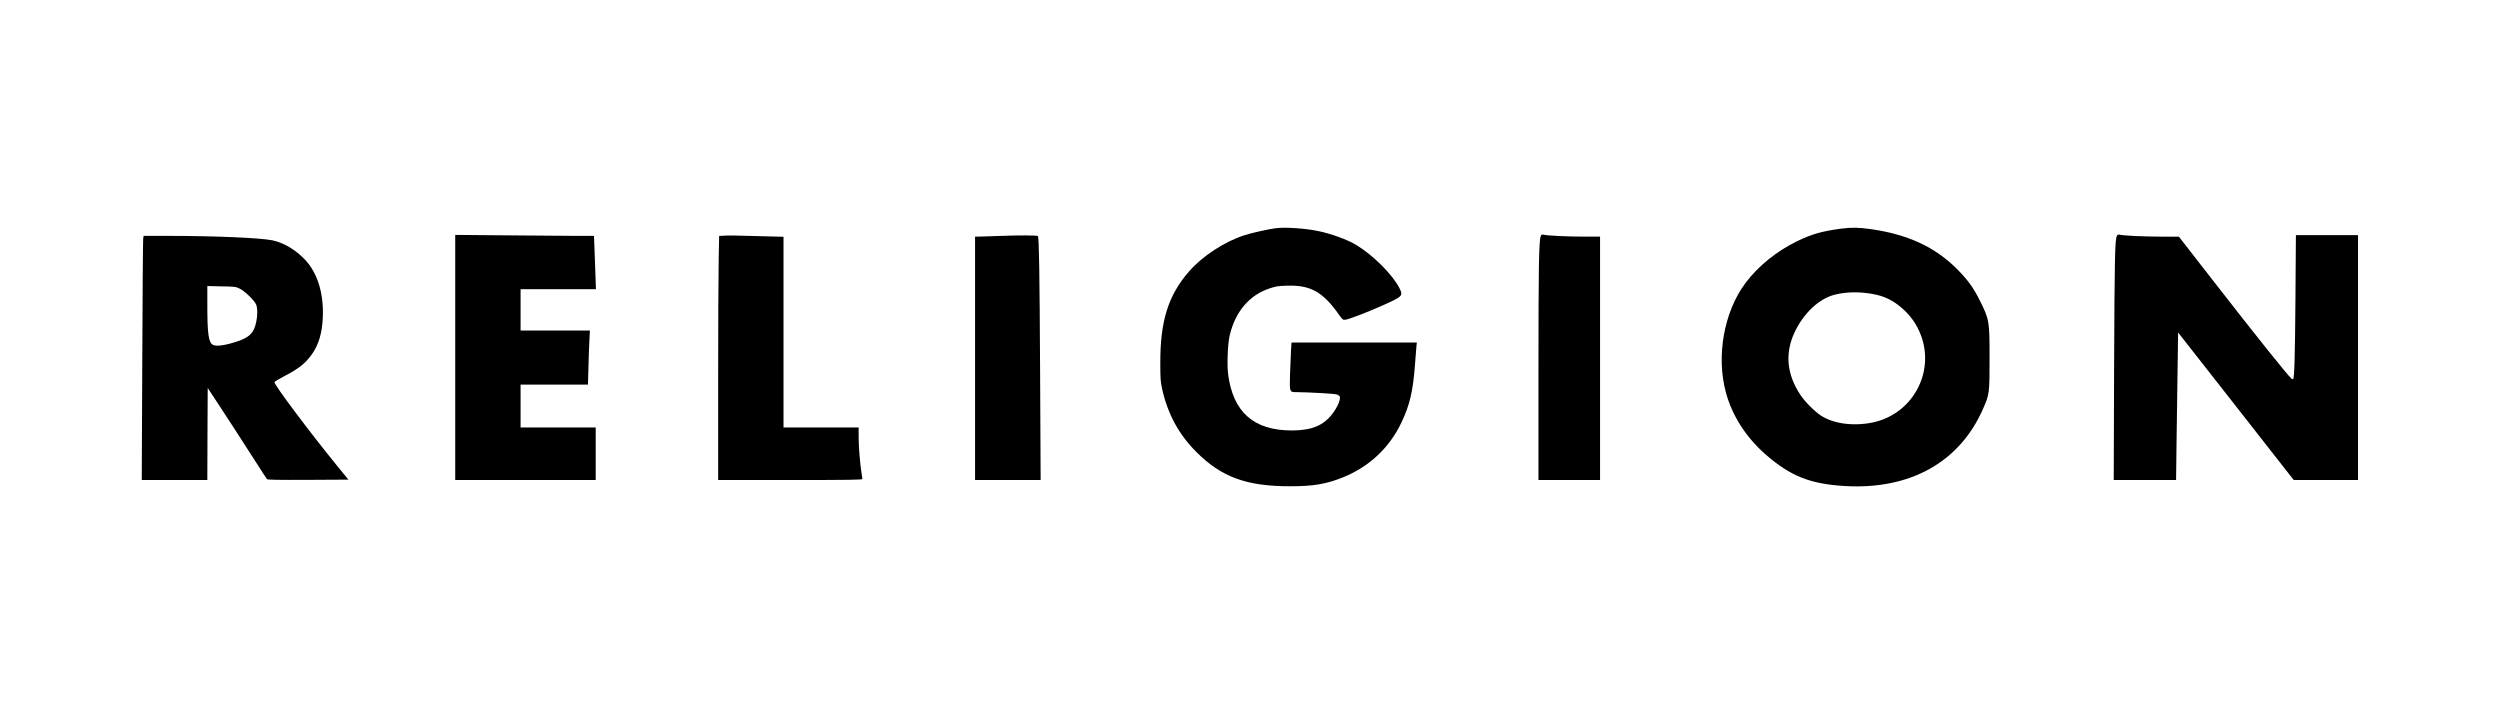 <?xml version="1.0" standalone="no"?>
<!DOCTYPE svg PUBLIC "-//W3C//DTD SVG 20010904//EN"
 "http://www.w3.org/TR/2001/REC-SVG-20010904/DTD/svg10.dtd">
<svg version="1.0" xmlns="http://www.w3.org/2000/svg"
 width="3328pt" height="954pt" viewBox="0 0 3328 954"
 preserveAspectRatio="xMidYMid meet">

<g transform="translate(0,954) scale(0.1,-0.1)"
fill="#000000" stroke="none">
<path d="M16990 6503 c-83 -9 -333 -64 -420 -93 -271 -87 -564 -279 -743 -485
-276 -318 -383 -659 -381 -1220 0 -197 3 -244 22 -332 73 -338 223 -616 461
-853 333 -332 668 -454 1246 -453 308 0 473 28 694 115 356 142 628 396 789
738 108 228 151 411 177 750 8 107 17 221 20 253 l6 57 -834 0 -834 0 -7 -102
c-3 -57 -9 -198 -13 -313 -7 -249 -9 -245 90 -245 165 -2 496 -20 529 -30 21
-6 39 -19 43 -29 13 -41 -30 -140 -100 -232 -120 -155 -274 -218 -536 -219
-507 -1 -783 241 -850 745 -17 128 -6 406 20 517 73 317 260 538 529 628 86
29 113 34 232 37 313 11 479 -81 692 -383 51 -71 54 -74 88 -70 46 5 293 100
490 188 273 122 280 129 231 229 -88 178 -350 441 -575 577 -118 72 -331 150
-511 187 -173 35 -423 53 -555 38z"/>
<path d="M24499 6495 c-253 -35 -382 -72 -574 -165 -271 -131 -520 -332 -688
-556 -288 -383 -394 -976 -261 -1462 83 -306 269 -596 527 -821 330 -289 592
-393 1053 -421 873 -52 1535 319 1845 1034 82 188 84 201 84 666 0 501 -2 516
-137 784 -80 160 -160 268 -298 406 -290 291 -653 459 -1141 529 -165 24 -269
25 -410 6z m346 -856 c197 -24 312 -70 447 -178 134 -107 230 -242 286 -402
175 -497 -132 -1036 -649 -1143 -258 -53 -526 -17 -692 94 -84 56 -214 187
-270 273 -182 274 -208 555 -78 832 119 254 324 448 531 501 130 33 277 41
425 23z"/>
<path d="M20510 6395 c-24 -63 -30 -415 -30 -1797 l0 -1448 410 0 410 0 0
1620 0 1620 -217 0 c-215 0 -488 13 -538 26 -20 5 -26 2 -35 -21z"/>
<path d="M28180 6400 c-26 -49 -31 -284 -37 -1737 l-5 -1513 415 0 415 0 6
488 c3 268 10 710 14 981 l7 495 770 -982 769 -982 428 0 428 0 0 1630 0 1630
-414 0 -413 0 -6 -852 c-6 -759 -14 -1048 -31 -1066 -3 -2 -13 1 -22 8 -50 43
-445 535 -1054 1318 l-445 572 -235 0 c-228 0 -504 13 -554 26 -18 4 -27 1
-36 -16z"/>
<path d="M6060 4782 l0 -1632 935 0 935 0 0 350 0 350 -500 0 -500 0 0 285 0
285 448 0 449 0 7 248 c3 136 9 298 13 360 l6 112 -462 0 -461 0 0 275 0 275
502 0 501 0 -7 203 c-3 111 -9 271 -13 355 l-6 152 -232 0 c-127 0 -543 3
-923 7 l-692 6 0 -1631z"/>
<path d="M9644 6403 l-71 -4 -6 -322 c-4 -177 -7 -908 -7 -1624 l0 -1303 960
0 c761 0 960 3 960 13 0 6 -5 39 -10 72 -20 117 -40 352 -40 483 l0 132 -500
0 -500 0 0 1269 0 1269 -227 6 c-444 12 -489 13 -559 9z"/>
<path d="M13330 6400 c-102 -4 -222 -8 -267 -9 l-83 -1 0 -1620 0 -1620 437 0
436 0 -7 1423 c-7 1360 -14 1808 -30 1825 -10 10 -260 11 -486 2z"/>
<path d="M1906 6363 c-3 -21 -9 -752 -12 -1625 l-7 -1588 436 0 437 0 2 613 3
612 109 -165 c114 -173 358 -548 554 -855 63 -99 120 -186 126 -193 9 -9 127
-12 548 -10 l536 3 -135 165 c-383 470 -859 1105 -850 1134 2 6 64 43 138 82
191 99 280 171 367 297 85 122 130 276 139 477 15 318 -69 595 -234 770 -125
134 -289 231 -438 261 -166 33 -771 59 -1396 59 l-317 0 -6 -37z m1286 -666
c64 -31 186 -148 215 -205 37 -75 13 -281 -43 -365 -48 -73 -127 -114 -313
-164 -105 -28 -186 -32 -219 -12 -56 35 -72 147 -72 522 l0 259 188 -4 c181
-3 189 -4 244 -31z"/>
</g>
</svg>
